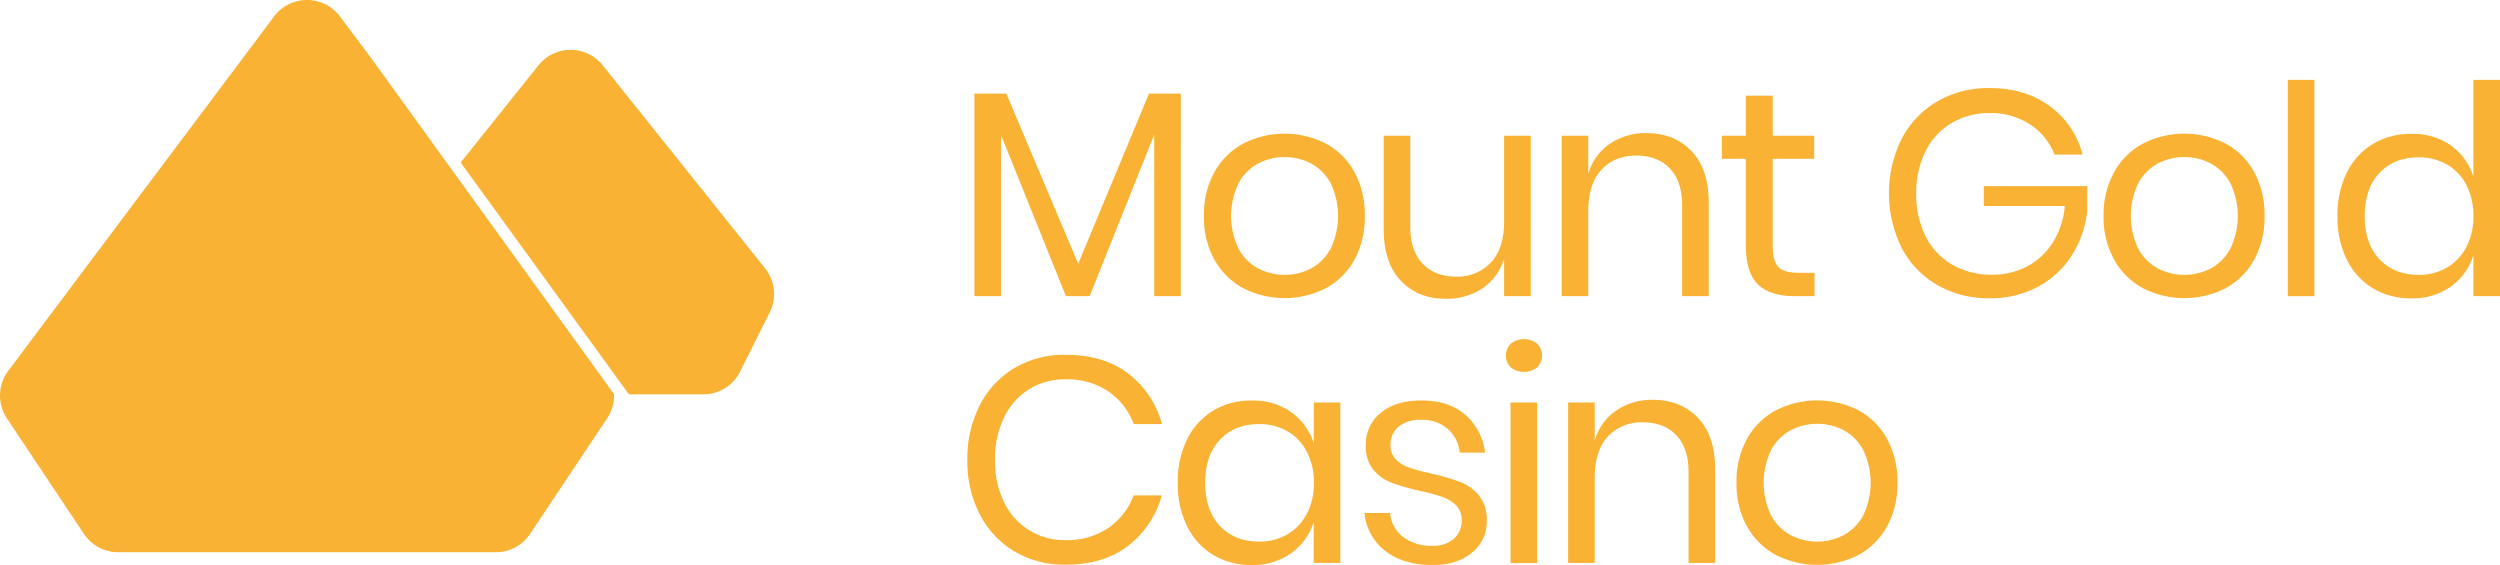 <svg id="Layer_1" data-name="Layer 1" xmlns="http://www.w3.org/2000/svg" viewBox="0 0 789.12 178.33"><defs><style>.cls-1{fill:#f9b233;}</style></defs><path class="cls-1" d="M469.65,134.07V198h-8.39V147l-20.39,51h-7.48l-20.48-50.84V198h-8.4V134.07h10.06l22.7,53.7,22.33-53.7Z" transform="translate(-96.93 -104.52)"/><path class="cls-1" d="M515.46,149.85a22.44,22.44,0,0,1,9,9,28.13,28.13,0,0,1,3.27,13.84,27.82,27.82,0,0,1-3.27,13.79,22.52,22.52,0,0,1-9,9,28.71,28.71,0,0,1-26.11,0,22.87,22.87,0,0,1-9.09-9,27.52,27.52,0,0,1-3.32-13.79,27.82,27.82,0,0,1,3.32-13.84,22.78,22.78,0,0,1,9.09-9,28.71,28.71,0,0,1,26.11,0Zm-21.4,6.27a15.2,15.2,0,0,0-6.18,6.23,23.81,23.81,0,0,0,0,20.67,15.2,15.2,0,0,0,6.18,6.23,18.19,18.19,0,0,0,16.7,0,15.32,15.32,0,0,0,6.18-6.23,23.9,23.9,0,0,0,0-20.67,15.32,15.32,0,0,0-6.18-6.23,18.19,18.19,0,0,0-16.7,0Z" transform="translate(-96.93 -104.52)"/><path class="cls-1" d="M580.1,147.36V198h-8.4v-11.9a17.06,17.06,0,0,1-6.87,9.46,20.34,20.34,0,0,1-11.49,3.27q-8.77,0-14.21-5.67t-5.44-16.29V147.36h8.39v28.69q0,7.57,3.88,11.67t10.52,4.11a14.36,14.36,0,0,0,11.07-4.48q4.16-4.47,4.15-13V147.36Z" transform="translate(-96.93 -104.52)"/><path class="cls-1" d="M630.84,152.2q5.45,5.67,5.45,16.38V198h-8.4V169.32q0-7.57-3.88-11.63t-10.51-4.06q-6.93,0-11.08,4.48t-4.15,13V198h-8.39V147.36h8.39v12a17.19,17.19,0,0,1,6.88-9.5,19.86,19.86,0,0,1,11.39-3.32Q625.41,146.53,630.84,152.2Z" transform="translate(-96.93 -104.52)"/><path class="cls-1" d="M669.68,190.63V198h-6.27q-7.75,0-11.58-3.69T648,182V154.65h-7.56v-7.29H648V134.72h8.49v12.64h13.1v7.29h-13.1v27.49q0,4.89,1.8,6.69t6.23,1.8Z" transform="translate(-96.93 -104.52)"/><path class="cls-1" d="M743.91,138a27.31,27.31,0,0,1,10.38,15.31h-8.86a19.87,19.87,0,0,0-7.7-9.5,22.5,22.5,0,0,0-12.78-3.6,23,23,0,0,0-11.9,3.09,21.58,21.58,0,0,0-8.26,8.81,28.65,28.65,0,0,0-3,13.47,29,29,0,0,0,3.05,13.71,21.52,21.52,0,0,0,8.44,8.85,24.52,24.52,0,0,0,12.41,3.09,23.51,23.51,0,0,0,11-2.58,21.23,21.23,0,0,0,8.16-7.52,25.49,25.49,0,0,0,3.83-11.58H723.11v-6.27h32.66V171a32.45,32.45,0,0,1-4.8,14,28.76,28.76,0,0,1-10.7,10A31.37,31.37,0,0,1,725,198.66a32.36,32.36,0,0,1-16.61-4.2,29.16,29.16,0,0,1-11.21-11.72,38.91,38.91,0,0,1,0-34.41,29.49,29.49,0,0,1,11.21-11.77,31.89,31.89,0,0,1,16.52-4.24Q736.2,132.32,743.91,138Z" transform="translate(-96.93 -104.52)"/><path class="cls-1" d="M799.46,149.85a22.48,22.48,0,0,1,9,9,28.13,28.13,0,0,1,3.27,13.84,27.82,27.82,0,0,1-3.27,13.79,22.56,22.56,0,0,1-9,9,28.73,28.73,0,0,1-26.12,0,22.78,22.78,0,0,1-9.08-9,27.42,27.42,0,0,1-3.33-13.79,27.72,27.72,0,0,1,3.33-13.84,22.7,22.7,0,0,1,9.08-9,28.73,28.73,0,0,1,26.12,0Zm-21.41,6.27a15.32,15.32,0,0,0-6.18,6.23,23.9,23.9,0,0,0,0,20.67,15.32,15.32,0,0,0,6.18,6.23,18.19,18.19,0,0,0,16.7,0,15.32,15.32,0,0,0,6.18-6.23,23.81,23.81,0,0,0,0-20.67,15.32,15.32,0,0,0-6.18-6.23,18.19,18.19,0,0,0-16.7,0Z" transform="translate(-96.93 -104.52)"/><path class="cls-1" d="M827.46,129.73V198h-8.4V129.73Z" transform="translate(-96.93 -104.52)"/><path class="cls-1" d="M870.5,150.4a19.23,19.23,0,0,1,7.15,9.87V129.73h8.4V198h-8.4V185.09A19.22,19.22,0,0,1,870.5,195a20.8,20.8,0,0,1-12.5,3.69,23,23,0,0,1-12-3.14,21.64,21.64,0,0,1-8.25-9,29.86,29.86,0,0,1-3-13.79,30.19,30.19,0,0,1,3-13.84,21.57,21.57,0,0,1,8.25-9,23,23,0,0,1,12-3.14A20.8,20.8,0,0,1,870.5,150.4ZM848,159.12q-4.66,4.94-4.66,13.61T848,186.34q4.65,4.93,12.41,4.94a17.19,17.19,0,0,0,8.9-2.31,16.07,16.07,0,0,0,6.14-6.51,20.6,20.6,0,0,0,2.21-9.73,20.92,20.92,0,0,0-2.21-9.78,15.62,15.62,0,0,0-6.14-6.5,17.45,17.45,0,0,0-8.9-2.26Q852.65,154.19,848,159.12Z" transform="translate(-96.93 -104.52)"/><path class="cls-1" d="M453,222.37a29.92,29.92,0,0,1,10.71,16H454.8a21.76,21.76,0,0,0-8-10.29,23.27,23.27,0,0,0-13.56-3.82,20.87,20.87,0,0,0-19.33,11.94A29.66,29.66,0,0,0,411,249.73a29.12,29.12,0,0,0,2.91,13.38A20.93,20.93,0,0,0,433.21,275a23.2,23.2,0,0,0,13.56-3.83,21.69,21.69,0,0,0,8-10.28h8.86a29.86,29.86,0,0,1-10.71,16q-7.74,5.87-19.65,5.86a30.84,30.84,0,0,1-16.15-4.2,28.88,28.88,0,0,1-10.93-11.71,36.55,36.55,0,0,1-3.92-17.12,37,37,0,0,1,3.92-17.25,28.85,28.85,0,0,1,10.93-11.77,30.92,30.92,0,0,1,16.15-4.19Q445.21,216.52,453,222.37Z" transform="translate(-96.93 -104.52)"/><path class="cls-1" d="M504.48,234.6a19.18,19.18,0,0,1,7.15,9.87V231.55H520v50.66h-8.4V269.29a19.14,19.14,0,0,1-7.15,9.87,20.74,20.74,0,0,1-12.5,3.69,22.94,22.94,0,0,1-12-3.13,21.66,21.66,0,0,1-8.26-9,29.86,29.86,0,0,1-3-13.79,30.19,30.19,0,0,1,3-13.84,21.59,21.59,0,0,1,8.26-9,22.94,22.94,0,0,1,12-3.14A20.8,20.8,0,0,1,504.48,234.6ZM482,243.32q-4.67,4.94-4.66,13.61T482,270.54q4.66,4.93,12.41,4.93a17.18,17.18,0,0,0,8.9-2.3,16.07,16.07,0,0,0,6.14-6.51,20.51,20.51,0,0,0,2.21-9.73,20.8,20.8,0,0,0-2.21-9.78,15.71,15.71,0,0,0-6.14-6.51,17.55,17.55,0,0,0-8.9-2.26Q486.63,238.38,482,243.32Z" transform="translate(-96.93 -104.52)"/><path class="cls-1" d="M559.38,235.38a18.86,18.86,0,0,1,6.32,12h-8a11.56,11.56,0,0,0-3.73-7.42,12.17,12.17,0,0,0-8.54-2.91,10.53,10.53,0,0,0-7.06,2.17,7.32,7.32,0,0,0-2.53,5.86,6.06,6.06,0,0,0,1.7,4.47,11.06,11.06,0,0,0,4.25,2.59q2.54.87,7,1.89a67.93,67.93,0,0,1,9.09,2.63,14.2,14.2,0,0,1,5.91,4.29,12,12,0,0,1,2.44,7.93A12.46,12.46,0,0,1,561.5,279q-4.65,3.87-12.41,3.87-9,0-14.76-4.33a17.28,17.28,0,0,1-6.73-12.09h8.11a10.59,10.59,0,0,0,4,7.48,14.52,14.52,0,0,0,9.36,2.86,9.74,9.74,0,0,0,6.79-2.22,7.5,7.5,0,0,0,2.44-5.81,6.36,6.36,0,0,0-1.75-4.71,11.45,11.45,0,0,0-4.34-2.67,63,63,0,0,0-7.1-1.94,69.35,69.35,0,0,1-9-2.58,13.82,13.82,0,0,1-5.72-4.11,11.49,11.49,0,0,1-2.35-7.61,12.76,12.76,0,0,1,4.7-10.29q4.71-3.92,12.83-3.92Q554.17,230.91,559.38,235.38Z" transform="translate(-96.93 -104.52)"/><path class="cls-1" d="M573.82,213a6.75,6.75,0,0,1,8.31,0,5.26,5.26,0,0,1,0,7.48,6.75,6.75,0,0,1-8.31,0,5.24,5.24,0,0,1,0-7.48Zm8.31,18.59v50.66h-8.4V231.55Z" transform="translate(-96.93 -104.52)"/><path class="cls-1" d="M632.87,236.4q5.45,5.67,5.45,16.38v29.43h-8.4v-28.7q0-7.56-3.88-11.62t-10.51-4.06a14.4,14.4,0,0,0-11.08,4.47q-4.14,4.48-4.15,13.06v26.85h-8.39V231.55h8.39v12a17.19,17.19,0,0,1,6.88-9.5,19.86,19.86,0,0,1,11.39-3.33Q627.43,230.72,632.87,236.4Z" transform="translate(-96.93 -104.52)"/><path class="cls-1" d="M683.57,234.05a22.35,22.35,0,0,1,9,9,28,28,0,0,1,3.28,13.84,27.72,27.72,0,0,1-3.28,13.79,22.44,22.44,0,0,1-9,9,28.79,28.79,0,0,1-26.11,0,22.87,22.87,0,0,1-9.09-9,27.52,27.52,0,0,1-3.32-13.79,27.82,27.82,0,0,1,3.32-13.84,22.78,22.78,0,0,1,9.09-9,28.71,28.71,0,0,1,26.11,0Zm-21.4,6.27a15.22,15.22,0,0,0-6.19,6.23,23.9,23.9,0,0,0,0,20.67,15.2,15.2,0,0,0,6.19,6.22,18.19,18.19,0,0,0,16.7,0,15.23,15.23,0,0,0,6.18-6.22,23.9,23.9,0,0,0,0-20.67,15.26,15.26,0,0,0-6.18-6.23,18.19,18.19,0,0,0-16.7,0Z" transform="translate(-96.93 -104.52)"/><path class="cls-1" d="M204.26,109.74a13,13,0,0,0-20.84,0L99.53,221.58a13,13,0,0,0-.41,15l24.3,36.45a13,13,0,0,0,10.83,5.8H253.42a13,13,0,0,0,10.84-5.8l24.3-36.45a13,13,0,0,0,2.18-7.67h0L214.18,123Z" transform="translate(-96.93 -104.52)"/><path class="cls-1" d="M338.39,189.17l-51.18-64a13,13,0,0,0-20.35,0l-24.52,30.65L295.45,229H318.9a13,13,0,0,0,11.65-7.2l9.31-18.62A13,13,0,0,0,338.39,189.17Z" transform="translate(-96.93 -104.52)"/></svg>